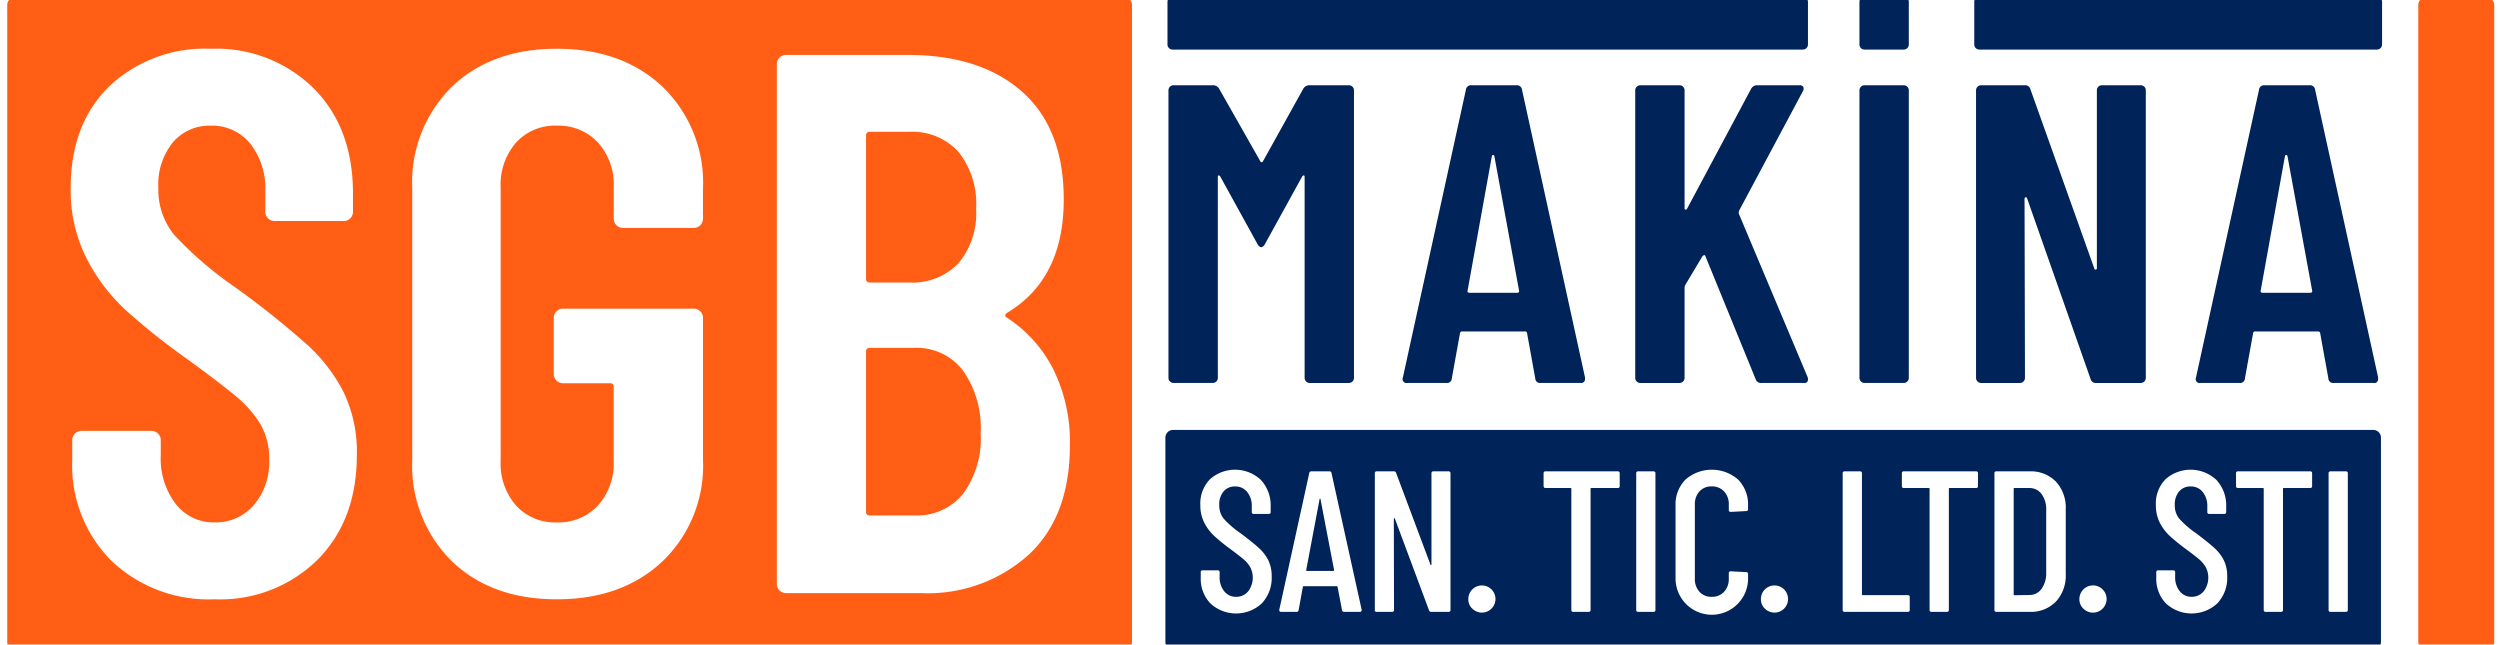 <svg xmlns="http://www.w3.org/2000/svg" width="256" height="66" viewBox="0 0 256 66">
  <defs>
    <style>
      .cls-1 {
        fill: #00235a;
      }

      .cls-1, .cls-2 {
        fill-rule: evenodd;
      }

      .cls-2 {
        fill: #ff5e14;
      }
    </style>
  </defs>
  <path id="MAKINA_copy_3" data-name="MAKINA copy 3" class="cls-1" d="M243.766,4.925a0.5,0.5,0,0,1-.37.152H202.688a0.52,0.52,0,0,1-.523-0.523V0.2a0.5,0.5,0,0,1,.152-0.37,0.506,0.506,0,0,1,.371-0.152H243.4a0.505,0.505,0,0,1,.37.152,0.5,0.5,0,0,1,.153.37V4.555A0.5,0.5,0,0,1,243.766,4.925Zm-48.827,34.29h-4.008a0.52,0.52,0,0,1-.523-0.523V9.252a0.52,0.52,0,0,1,.523-0.523h4.008a0.52,0.52,0,0,1,.523.523V38.693A0.52,0.52,0,0,1,194.939,39.215Zm0-34.138h-4.008a0.52,0.52,0,0,1-.523-0.523V0.2a0.5,0.5,0,0,1,.152-0.37,0.506,0.506,0,0,1,.371-0.152h4.008a0.509,0.509,0,0,1,.371.152,0.507,0.507,0,0,1,.152.37V4.555A0.52,0.52,0,0,1,194.939,5.077ZM184.7,39.215h-4.313a0.57,0.57,0,0,1-.61-0.392l-5.141-12.586c-0.03-.087-0.073-0.123-0.131-0.109a0.385,0.385,0,0,0-.174.109l-1.743,2.918a0.655,0.655,0,0,0-.087.261v9.277a0.521,0.521,0,0,1-.523.523h-4.009a0.52,0.52,0,0,1-.522-0.523V9.252a0.52,0.52,0,0,1,.522-0.523h4.009a0.521,0.521,0,0,1,.523.523v12.02a0.171,0.171,0,0,0,.087.2,0.173,0.173,0,0,0,.174-0.109L179.3,9.121a0.7,0.7,0,0,1,.653-0.392h4.314a0.4,0.4,0,0,1,.392.174,0.481,0.481,0,0,1-.044.436l-6.535,12.238a1.146,1.146,0,0,0-.044.261l7.058,16.767a0.609,0.609,0,0,1,.044.261A0.352,0.352,0,0,1,184.7,39.215ZM184.612,5.077H120.073a0.52,0.52,0,0,1-.523-0.523V0.2a0.5,0.5,0,0,1,.152-0.37,0.506,0.506,0,0,1,.371-0.152h64.539a0.508,0.508,0,0,1,.371.152,0.507,0.507,0,0,1,.152.37V4.555A0.52,0.52,0,0,1,184.612,5.077Zm-60.06,33.985a0.5,0.5,0,0,1-.37.152h-4.009a0.521,0.521,0,0,1-.523-0.523V9.252a0.521,0.521,0,0,1,.523-0.523h4.009a0.72,0.72,0,0,1,.653.348l4.227,7.447a0.141,0.141,0,0,0,.261,0l4.139-7.447a0.72,0.72,0,0,1,.654-0.348h4.008a0.521,0.521,0,0,1,.523.523V38.693a0.521,0.521,0,0,1-.523.523h-4.008a0.52,0.52,0,0,1-.523-0.523V18.136c0-.116-0.029-0.174-0.087-0.174a0.233,0.233,0,0,0-.175.131l-3.79,6.881a0.592,0.592,0,0,1-.392.348,0.586,0.586,0,0,1-.392-0.348l-3.791-6.881a0.235,0.235,0,0,0-.174-0.131c-0.059,0-.087.058-0.087,0.174V38.693A0.506,0.506,0,0,1,124.552,39.063Zm33.222,0.152a0.491,0.491,0,0,1-.566-0.479l-0.828-4.573a0.214,0.214,0,0,0-.262-0.218h-6.361a0.214,0.214,0,0,0-.261.218l-0.828,4.573a0.491,0.491,0,0,1-.566.479h-3.965a0.412,0.412,0,0,1-.48-0.566l6.449-29.441a0.521,0.521,0,0,1,.566-0.479h4.619a0.522,0.522,0,0,1,.566.479l6.448,29.441v0.174a0.39,0.39,0,0,1-.479.392h-4.052Zm-2.222-9.451L153.025,16a0.151,0.151,0,0,0-.131-0.131,0.149,0.149,0,0,0-.13.131L150.28,29.764c-0.029.146,0.044,0.218,0.218,0.218h4.836C155.508,29.982,155.581,29.91,155.552,29.764Zm59.32-20.883a0.506,0.506,0,0,1,.371-0.152h3.965a0.521,0.521,0,0,1,.523.523V38.693a0.521,0.521,0,0,1-.523.523h-4.575a0.547,0.547,0,0,1-.567-0.435l-6.491-18.466a0.129,0.129,0,0,0-.153-0.109,0.134,0.134,0,0,0-.109.152l0.044,18.335a0.521,0.521,0,0,1-.523.523h-3.965a0.521,0.521,0,0,1-.523-0.523V9.252a0.521,0.521,0,0,1,.523-0.523h4.488a0.547,0.547,0,0,1,.566.436L214.459,27.5a0.127,0.127,0,0,0,.152.109,0.134,0.134,0,0,0,.109-0.152V9.252A0.5,0.5,0,0,1,214.872,8.881Zm24.116,30.334a0.491,0.491,0,0,1-.566-0.479l-0.828-4.573a0.214,0.214,0,0,0-.261-0.218h-6.361a0.214,0.214,0,0,0-.262.218l-0.828,4.573a0.491,0.491,0,0,1-.566.479h-3.965a0.412,0.412,0,0,1-.479-0.566L231.32,9.208a0.522,0.522,0,0,1,.567-0.479h4.618a0.522,0.522,0,0,1,.566.479l6.449,29.441v0.174a0.39,0.39,0,0,1-.48.392h-4.052Zm-2.222-9.451L234.239,16a0.151,0.151,0,0,0-.13-0.131,0.149,0.149,0,0,0-.131.131l-2.484,13.762c-0.029.146,0.044,0.218,0.218,0.218h4.837C236.723,29.982,236.8,29.91,236.766,29.764ZM120.135,44.022H243.016a0.794,0.794,0,0,1,.794.794V65.729a0.794,0.794,0,0,1-.794.794H120.135a0.8,0.8,0,0,1-.8-0.794V44.816A0.8,0.8,0,0,1,120.135,44.022ZM238.447,62.449a0.182,0.182,0,0,0,.206.206h1.563a0.182,0.182,0,0,0,.2-0.206V48.472a0.182,0.182,0,0,0-.2-0.206h-1.563a0.182,0.182,0,0,0-.206.206V62.449Zm-9.48-12.683a0.182,0.182,0,0,0,.206.206h2.55a0.073,0.073,0,0,1,.082.082V62.449a0.182,0.182,0,0,0,.206.206h1.562a0.182,0.182,0,0,0,.206-0.206V50.054a0.073,0.073,0,0,1,.082-0.082h2.694a0.182,0.182,0,0,0,.206-0.206V48.472a0.182,0.182,0,0,0-.206-0.206h-7.382a0.182,0.182,0,0,0-.206.206v1.295Zm-3.321,10.8a1.564,1.564,0,0,1-1.224.545,1.51,1.51,0,0,1-1.213-.565,2.28,2.28,0,0,1-.473-1.511V58.606a0.182,0.182,0,0,0-.206-0.206h-1.521a0.182,0.182,0,0,0-.206.206V59.14a3.639,3.639,0,0,0,1,2.662,3.873,3.873,0,0,0,5.255-.02,3.8,3.8,0,0,0,1.007-2.765,3.664,3.664,0,0,0-.339-1.634,4.3,4.3,0,0,0-.967-1.264q-0.627-.575-1.861-1.5a9.81,9.81,0,0,1-1.748-1.511,2.153,2.153,0,0,1-.452-1.388,2.037,2.037,0,0,1,.452-1.408,1.505,1.505,0,0,1,1.173-.5,1.531,1.531,0,0,1,1.233.565,2.243,2.243,0,0,1,.473,1.49v0.555a0.182,0.182,0,0,0,.206.206h1.522a0.181,0.181,0,0,0,.205-0.206V51.9a3.83,3.83,0,0,0-1-2.754,3.863,3.863,0,0,0-5.213-.072,3.548,3.548,0,0,0-.987,2.641,3.874,3.874,0,0,0,.411,1.829,4.95,4.95,0,0,0,1.008,1.336,20.106,20.106,0,0,0,1.645,1.336q0.945,0.7,1.368,1.059a3.056,3.056,0,0,1,.678.812A2.317,2.317,0,0,1,225.646,60.569ZM213.3,62.285a1.393,1.393,0,1,0-.37-0.946A1.281,1.281,0,0,0,213.3,62.285Zm-9.069.164a0.182,0.182,0,0,0,.206.206h3.373a3.59,3.59,0,0,0,2.714-1.048,3.921,3.921,0,0,0,1.008-2.837V52.151a3.921,3.921,0,0,0-1.008-2.837,3.59,3.59,0,0,0-2.714-1.048h-3.373a0.182,0.182,0,0,0-.206.206V62.449Zm-6.642-12.395V62.449a0.182,0.182,0,0,0,.206.206h1.563a0.181,0.181,0,0,0,.205-0.206V50.054a0.073,0.073,0,0,1,.083-0.082h2.694a0.182,0.182,0,0,0,.205-0.206V48.472a0.182,0.182,0,0,0-.205-0.206h-7.383a0.182,0.182,0,0,0-.206.206v1.295a0.182,0.182,0,0,0,.206.206h2.55A0.073,0.073,0,0,1,197.586,50.054Zm-8.9,12.395a0.182,0.182,0,0,0,.206.206h6.457a0.181,0.181,0,0,0,.205-0.206v-1.3a0.181,0.181,0,0,0-.205-0.206h-4.607a0.072,0.072,0,0,1-.082-0.082V48.472a0.182,0.182,0,0,0-.206-0.206h-1.562a0.182,0.182,0,0,0-.206.206V62.449Zm-8-.164a1.39,1.39,0,1,0-.371-0.946A1.278,1.278,0,0,0,180.683,62.285Zm-9.11-3.186a3.714,3.714,0,1,0,7.423,0V58.791a0.181,0.181,0,0,0-.205-0.206l-1.563-.082a0.182,0.182,0,0,0-.206.206v0.535a1.9,1.9,0,0,1-.483,1.357,1.656,1.656,0,0,1-1.265.514,1.622,1.622,0,0,1-1.254-.514,1.92,1.92,0,0,1-.473-1.357V51.678a1.922,1.922,0,0,1,.473-1.357,1.623,1.623,0,0,1,1.254-.514,1.657,1.657,0,0,1,1.265.514,1.9,1.9,0,0,1,.483,1.357v0.534a0.182,0.182,0,0,0,.206.206l1.563-.082A0.181,0.181,0,0,0,179,52.131V51.8a3.617,3.617,0,0,0-1.018-2.693,4.1,4.1,0,0,0-5.387,0,3.617,3.617,0,0,0-1.018,2.693v7.3Zm-4.031,3.351a0.182,0.182,0,0,0,.206.206h1.563a0.182,0.182,0,0,0,.2-0.206V48.472a0.182,0.182,0,0,0-.2-0.206h-1.563a0.182,0.182,0,0,0-.206.206V62.449Zm-9.48-12.683a0.182,0.182,0,0,0,.206.206h2.55a0.073,0.073,0,0,1,.082.082V62.449a0.181,0.181,0,0,0,.2.206h1.563a0.182,0.182,0,0,0,.206-0.206V50.054a0.073,0.073,0,0,1,.082-0.082h2.694a0.182,0.182,0,0,0,.206-0.206V48.472a0.182,0.182,0,0,0-.206-0.206h-7.382a0.182,0.182,0,0,0-.206.206v1.295Zm-7.341,12.518a1.39,1.39,0,1,0-.371-0.946A1.28,1.28,0,0,0,150.721,62.285Zm-9.953.164a0.181,0.181,0,0,0,.205.206h1.563a0.182,0.182,0,0,0,.206-0.206l-0.021-9.332a0.049,0.049,0,0,1,.041-0.051,0.05,0.05,0,0,1,.062.031l3.5,9.394a0.225,0.225,0,0,0,.226.164h1.769a0.182,0.182,0,0,0,.205-0.206V48.472a0.182,0.182,0,0,0-.205-0.206h-1.543a0.181,0.181,0,0,0-.2.206V57.8a0.063,0.063,0,0,1-.041.072c-0.028.007-.049-0.01-0.062-0.051l-3.517-9.394a0.226,0.226,0,0,0-.226-0.164h-1.748a0.181,0.181,0,0,0-.205.206V62.449Zm-9.738.144a0.191,0.191,0,0,0,.155.062h1.563a0.2,0.2,0,0,0,.226-0.185l0.432-2.364a0.07,0.07,0,0,1,.03-0.062,0.131,0.131,0,0,1,.072-0.02h3.352a0.127,0.127,0,0,1,.072.02,0.069,0.069,0,0,1,.031.062l0.453,2.364a0.211,0.211,0,0,0,.226.185h1.6a0.164,0.164,0,0,0,.185-0.185V62.429l-3.085-13.978a0.2,0.2,0,0,0-.226-0.185h-1.83a0.211,0.211,0,0,0-.226.185L131,62.429A0.187,0.187,0,0,0,131.03,62.593ZM127.8,60.569a1.564,1.564,0,0,1-1.224.545,1.51,1.51,0,0,1-1.213-.565,2.28,2.28,0,0,1-.473-1.511V58.606a0.182,0.182,0,0,0-.206-0.206h-1.521a0.182,0.182,0,0,0-.206.206V59.14a3.639,3.639,0,0,0,1,2.662,3.873,3.873,0,0,0,5.255-.02,3.8,3.8,0,0,0,1.007-2.765,3.664,3.664,0,0,0-.339-1.634,4.3,4.3,0,0,0-.967-1.264q-0.627-.575-1.861-1.5a9.81,9.81,0,0,1-1.748-1.511,2.153,2.153,0,0,1-.452-1.388,2.037,2.037,0,0,1,.452-1.408,1.5,1.5,0,0,1,1.173-.5,1.531,1.531,0,0,1,1.233.565,2.243,2.243,0,0,1,.473,1.49v0.555a0.182,0.182,0,0,0,.206.206h1.522a0.181,0.181,0,0,0,.205-0.206V51.9a3.83,3.83,0,0,0-1-2.754,3.863,3.863,0,0,0-5.213-.072,3.548,3.548,0,0,0-.987,2.641,3.874,3.874,0,0,0,.411,1.829,4.95,4.95,0,0,0,1.008,1.336,20.106,20.106,0,0,0,1.645,1.336q0.945,0.7,1.368,1.059a3.056,3.056,0,0,1,.678.812A2.317,2.317,0,0,1,127.8,60.569Zm7.372-9.527a0.059,0.059,0,0,1,.041.041l1.4,7.3c0,0.055-.021.082-0.062,0.082h-2.735c-0.041,0-.062-0.027-0.062-0.082l1.378-7.3A0.059,0.059,0,0,1,135.174,51.041Zm71.111-1.069h1.5a1.524,1.524,0,0,1,1.275.617,2.672,2.672,0,0,1,.473,1.665v6.413a2.711,2.711,0,0,1-.494,1.655,1.51,1.51,0,0,1-1.254.606l-1.5.021a0.072,0.072,0,0,1-.082-0.082V50.054A0.073,0.073,0,0,1,206.285,49.972Z"/>
  <path id="MAKINA_copy_5" data-name="MAKINA copy 5" class="cls-2" d="M254.614,66.523h-6.188a0.794,0.794,0,0,1-.794-0.794V0.516a0.794,0.794,0,0,1,.794-0.794h6.188a0.794,0.794,0,0,1,.794.794V65.729A0.794,0.794,0,0,1,254.614,66.523Zm-139.492,0H1.535A0.794,0.794,0,0,1,.74,65.729V0.516A0.794,0.794,0,0,1,1.535-.278H115.122a0.794,0.794,0,0,1,.794.794V65.729A0.794,0.794,0,0,1,115.122,66.523ZM17.717,14.56a4.915,4.915,0,0,1,3.86-1.693,5.014,5.014,0,0,1,4.056,1.85,7.459,7.459,0,0,1,1.536,4.921v2.047a0.941,0.941,0,0,0,.945.945H35.2a0.941,0.941,0,0,0,.945-0.945V19.8q0-6.691-4.017-10.747A14.2,14.2,0,0,0,21.576,4.994a14.221,14.221,0,0,0-10.4,3.858Q7.24,12.71,7.241,19.244a15.409,15.409,0,0,0,1.615,7.2,18.981,18.981,0,0,0,4.017,5.314A70.037,70.037,0,0,0,19.213,36.8q3.465,2.521,5.041,3.858A11.043,11.043,0,0,1,26.7,43.494a6.953,6.953,0,0,1,.867,3.543,6.789,6.789,0,0,1-1.575,4.685,5.139,5.139,0,0,1-4.017,1.772,4.889,4.889,0,0,1-3.978-1.89,7.619,7.619,0,0,1-1.536-4.96V45.069a0.941,0.941,0,0,0-.945-0.945H8.343a0.941,0.941,0,0,0-.945.945v2.047A13.8,13.8,0,0,0,11.415,57.43,14.428,14.428,0,0,0,21.97,61.366a14.2,14.2,0,0,0,10.555-4.055q4.017-4.054,4.017-10.747A14.116,14.116,0,0,0,35.2,40.187a17.086,17.086,0,0,0-3.781-4.921,92,92,0,0,0-7.247-5.787,37.724,37.724,0,0,1-6.341-5.433,7.322,7.322,0,0,1-1.615-4.8A6.83,6.83,0,0,1,17.717,14.56Zm54.27,17.99a0.941,0.941,0,0,0-.945-0.945H57.651a0.941,0.941,0,0,0-.945.945V38.3a0.941,0.941,0,0,0,.945.945h4.8a0.348,0.348,0,0,1,.394.394v7.558a6.43,6.43,0,0,1-1.615,4.566,5.494,5.494,0,0,1-4.214,1.732,5.369,5.369,0,0,1-4.175-1.732,6.52,6.52,0,0,1-1.575-4.566V19.166A6.522,6.522,0,0,1,52.846,14.6a5.373,5.373,0,0,1,4.175-1.732A5.5,5.5,0,0,1,61.235,14.6a6.432,6.432,0,0,1,1.615,4.567v3.228a0.941,0.941,0,0,0,.945.945h7.246a0.941,0.941,0,0,0,.945-0.945V19.323A13.656,13.656,0,0,0,67.851,8.891q-4.135-3.9-10.83-3.9t-10.751,3.9a13.692,13.692,0,0,0-4.056,10.353V47.116a13.691,13.691,0,0,0,4.057,10.353q4.056,3.9,10.752,3.9t10.83-3.9a13.557,13.557,0,0,0,4.135-10.353V32.55ZM103.177,32q5.749-3.463,5.75-11.574,0-7.243-4.253-11.023T92.938,5.624H80.493a0.941,0.941,0,0,0-.945.945V59.792a0.941,0.941,0,0,0,.945.945H94.355A15.444,15.444,0,0,0,105.343,56.8q4.213-3.936,4.214-11.18a16.758,16.758,0,0,0-1.733-7.873,13.7,13.7,0,0,0-4.8-5.275Q102.783,32.235,103.177,32ZM93.647,52.784H89.078a0.347,0.347,0,0,1-.394-0.394V36.014a0.348,0.348,0,0,1,.394-0.394h4.568a5.955,5.955,0,0,1,4.962,2.323,10.2,10.2,0,0,1,1.811,6.417,9.546,9.546,0,0,1-1.811,6.22A6.079,6.079,0,0,1,93.647,52.784ZM93.1,28.929H89.078a0.347,0.347,0,0,1-.394-0.394V13.891a0.348,0.348,0,0,1,.394-0.394H93.1a6.384,6.384,0,0,1,5.041,2.047,8.513,8.513,0,0,1,1.812,5.826,7.957,7.957,0,0,1-1.812,5.59A6.51,6.51,0,0,1,93.1,28.929Z"/>
</svg>

